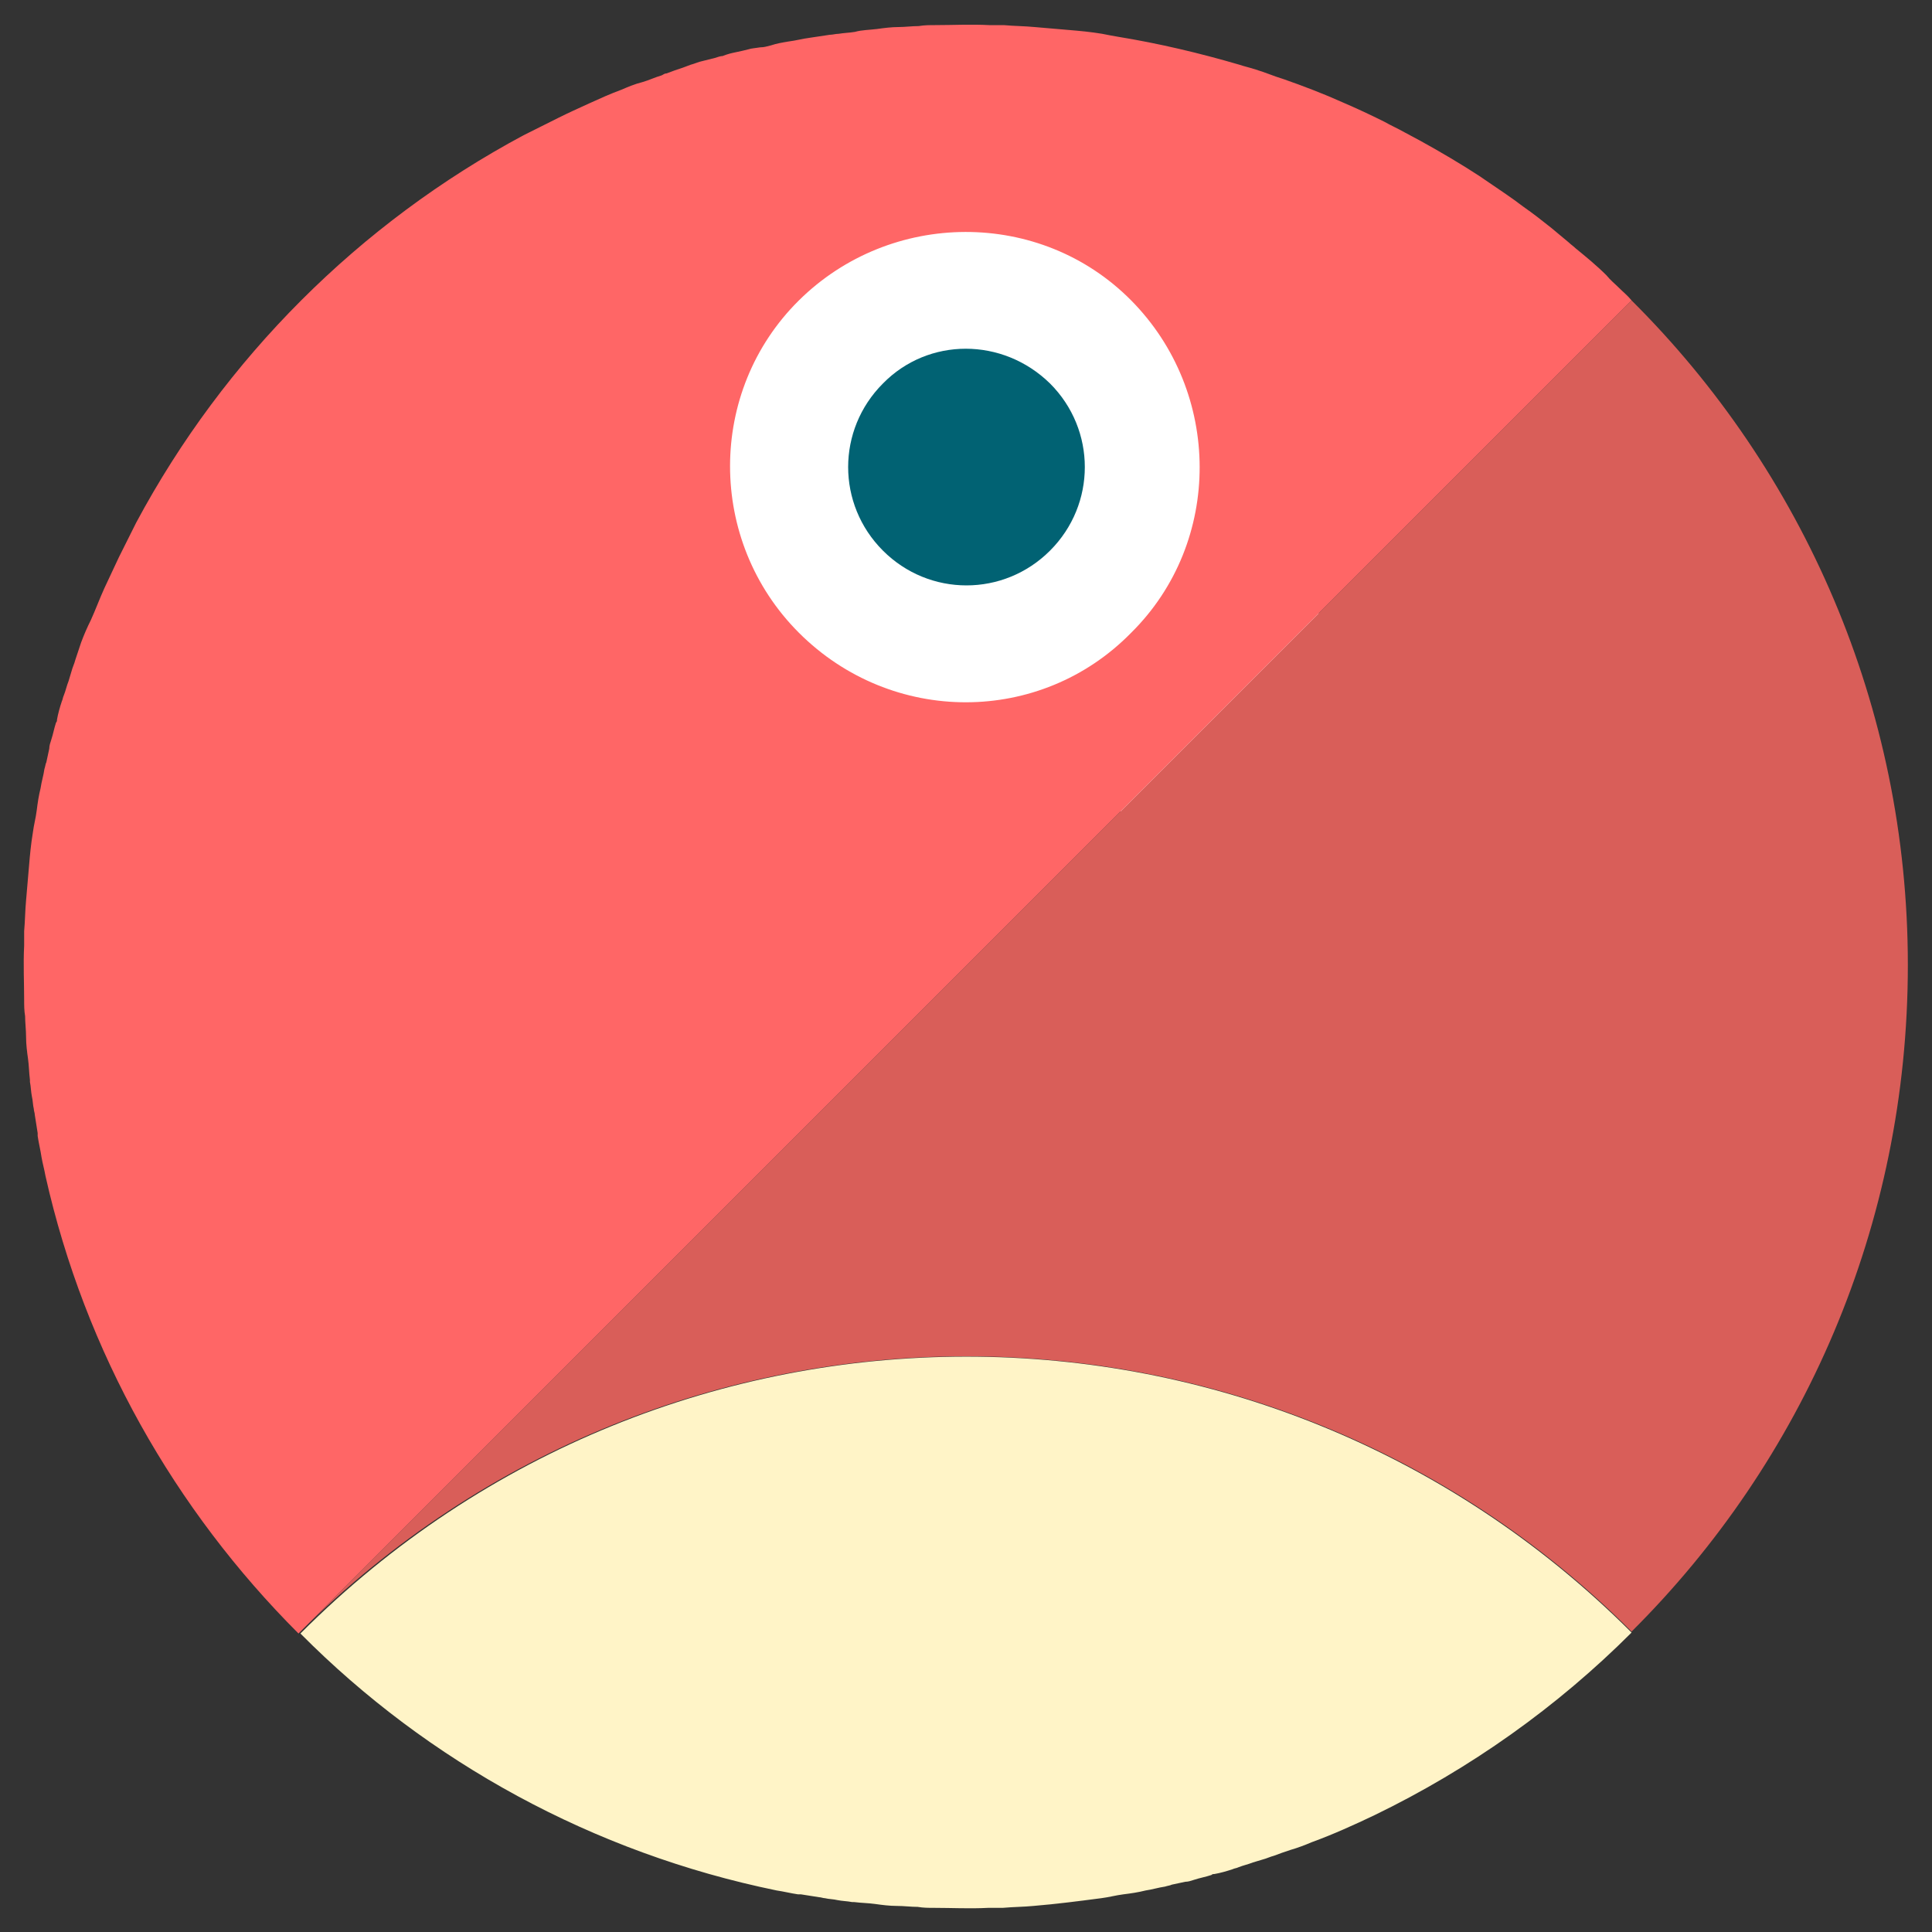 <?xml version="1.0" encoding="utf-8"?>
<!-- Generator: Adobe Illustrator 23.0.3, SVG Export Plug-In . SVG Version: 6.00 Build 0)  -->
<svg version="1.1" id="Layer_1" xmlns="http://www.w3.org/2000/svg" xmlns:xlink="http://www.w3.org/1999/xlink" x="0px" y="0px"
	 viewBox="0 0 200 200" style="enable-background:new 0 0 200 200;" xml:space="preserve">
<rect x="0" y="0" width="200" height="200" fill="#333333" stroke="none"/>
<style type="text/css">
	.st0{fill:#FFFFFF;}
	.st1{fill:#D95E59;}
	.st2{fill:#FF6666;}
	.st3{fill:#FFF4C7;}
	.st4{fill:#016273;}
</style>
<rect x="66.5" y="14" class="st0" width="70" height="70"/>
<path class="st1" d="M168.9,31.1L31.1,168.9c38.1-38,99.8-38,137.8,0c17.7-17.6,28.6-42,28.6-69C197.5,73.1,186.6,48.7,168.9,31.1z
	 M114,196.5c-2.3,0.3-4.6,0.6-7,0.8C109.3,197.1,111.7,196.8,114,196.5z"/>
<path class="st2" d="M167.6,29.8c-0.4-0.4-0.9-0.8-1.3-1.3c-1-1-2.1-1.9-3.2-2.8c-0.2-0.2-0.5-0.4-0.7-0.6c-0.6-0.5-1.2-1-1.8-1.5
	l0,0c-1-0.8-1.9-1.5-2.9-2.2c-1.3-1-2.7-1.9-4-2.8c-0.7-0.5-1.4-0.9-2-1.3c-2.1-1.3-4.2-2.5-6.3-3.6c-0.7-0.4-1.4-0.7-2.1-1.1
	c-1.4-0.7-2.9-1.4-4.3-2c-2-0.9-4.1-1.7-6.1-2.4c-1-0.3-1.9-0.7-2.9-1c-0.6-0.2-1.1-0.3-1.7-0.5c-4.1-1.2-8.3-2.2-12.6-2.9
	c-0.6-0.1-1.1-0.2-1.6-0.3c-1.2-0.2-2.3-0.3-3.5-0.4c-1.2-0.1-2.3-0.2-3.5-0.3c-1-0.1-2.1-0.1-3.2-0.2c-0.5,0-1,0-1.5,0
	c-1.9-0.1-3.8,0-5.6,0c-0.6,0-1.1,0-1.7,0.1c-0.7,0-1.4,0.1-2.1,0.1S91.5,2.9,90.8,3c-0.8,0.1-1.6,0.1-2.3,0.3
	c-0.6,0.1-1.1,0.1-1.7,0.2c-0.3,0-0.6,0.1-0.9,0.1c-0.7,0.1-1.3,0.2-2,0.3c-0.8,0.1-1.5,0.3-2.3,0.4c-0.6,0.1-1.2,0.2-1.8,0.4
	c-0.4,0.1-0.7,0.2-1.1,0.2C78.1,5,77.8,5,77.5,5.1c-0.4,0.1-0.8,0.2-1.3,0.3c-0.5,0.1-0.9,0.2-1.4,0.4c-0.2,0-0.5,0.1-0.8,0.2
	c-0.4,0.1-0.8,0.2-1.2,0.3c-0.5,0.1-0.9,0.3-1.3,0.4C71.2,6.8,71,6.9,70.7,7c-0.6,0.2-1.2,0.4-1.7,0.6c-0.2,0-0.3,0.1-0.5,0.2
	c-0.7,0.2-1.3,0.5-2,0.7C65.7,8.7,65,9,64.3,9.3c-1.1,0.4-2.2,0.9-3.3,1.4l0,0c-1.1,0.5-2.2,1-3.2,1.5c-0.6,0.3-1.2,0.6-1.8,0.9
	c-0.6,0.3-1.2,0.6-1.8,0.9c-17,9.1-31,23.1-40.1,40.1c-0.3,0.6-0.6,1.2-0.9,1.8c-0.3,0.6-0.6,1.2-0.9,1.8c-0.5,1.1-1,2.1-1.5,3.2
	l0,0c-0.5,1.1-0.9,2.2-1.4,3.3c-0.4,0.8-0.7,1.5-1,2.3c-0.2,0.6-0.4,1.2-0.6,1.8c-0.1,0.4-0.3,0.8-0.4,1.2c-0.1,0.3-0.2,0.7-0.3,1
	c-0.2,0.5-0.3,1-0.5,1.5c-0.1,0.2-0.1,0.4-0.2,0.6c-0.2,0.6-0.4,1.3-0.5,1.9c0,0.1,0,0.2-0.1,0.3c-0.2,0.6-0.3,1.2-0.5,1.8
	c-0.1,0.3-0.2,0.6-0.2,0.9C5,78,4.9,78.4,4.8,78.9c-0.1,0.2-0.1,0.4-0.2,0.7c-0.1,0.7-0.3,1.3-0.4,2c-0.2,0.8-0.3,1.5-0.4,2.3
	c-0.1,0.8-0.3,1.5-0.4,2.3c-0.2,1.2-0.3,2.3-0.4,3.5c-0.1,1.2-0.2,2.3-0.3,3.5c-0.1,1-0.1,2.1-0.2,3.2c0,0.5,0,1,0,1.5
	c-0.1,1.9,0,3.8,0,5.6c0,0.6,0,1.1,0.1,1.7c0,0.7,0.1,1.4,0.1,2.2c0,0.7,0.1,1.5,0.2,2.2c0.1,0.7,0.1,1.4,0.2,2.2c0,0.1,0,0.1,0,0.2
	c0.1,0.5,0.1,1,0.2,1.5c0.1,0.4,0.1,0.9,0.2,1.3c0,0.2,0.1,0.4,0.1,0.6c0.1,0.6,0.2,1.3,0.3,1.9c0,0.1,0,0.2,0,0.3
	c0.1,0.7,0.3,1.5,0.4,2.2c0.1,0.6,0.3,1.3,0.4,1.9c4.1,18.3,13.4,34.6,26.2,47.4l138-138C168.5,30.6,168,30.2,167.6,29.8z
	 M117.1,65.5c-9.4,9.6-24.8,9.6-34.4,0c-9.5-9.5-9.5-25,0-34.4s25-9.5,34.4,0S126.6,56.1,117.1,65.5z"/>
<path class="st3" d="M168.9,169c-7.7,7.7-16.7,14.1-26.6,18.9c-2.1,1-4.3,2-6.5,2.8c-0.7,0.3-1.5,0.6-2.2,0.8
	c-0.6,0.2-1.2,0.4-1.7,0.6c-0.4,0.1-0.8,0.3-1.2,0.4c-0.3,0.1-0.7,0.2-1,0.3c-0.5,0.2-1,0.3-1.5,0.5c-0.2,0.1-0.4,0.1-0.6,0.2
	c-0.6,0.2-1.3,0.4-1.9,0.5c-0.1,0-0.2,0-0.3,0.1c-0.6,0.2-1.2,0.3-1.8,0.5c-0.3,0.1-0.6,0.2-0.9,0.2c-0.5,0.1-0.9,0.2-1.4,0.3
	c-0.2,0.1-0.4,0.1-0.7,0.2c-0.7,0.1-1.3,0.3-2,0.4c-0.8,0.2-1.5,0.3-2.3,0.4c-0.8,0.1-1.5,0.3-2.3,0.4c-2.3,0.3-4.6,0.6-7,0.8
	c-1,0.1-2.1,0.1-3.2,0.2c-0.5,0-1,0-1.5,0c-1.9,0.1-3.8,0-5.6,0c-0.6,0-1.1,0-1.7-0.1c-0.7,0-1.4-0.1-2.2-0.1
	c-0.7,0-1.5-0.1-2.2-0.2c-0.7-0.1-1.4-0.1-2.2-0.2c-0.1,0-0.1,0-0.2,0c-0.5-0.1-1-0.1-1.5-0.2c-0.4-0.1-0.9-0.1-1.3-0.2
	c-0.2,0-0.4-0.1-0.6-0.1c-0.6-0.1-1.3-0.2-1.9-0.3c-0.1,0-0.2,0-0.3,0c-0.7-0.1-1.5-0.3-2.2-0.4c-19-3.9-36.1-13.3-49.3-26.6
	C69.2,130.9,130.8,130.9,168.9,169z"/>
<path class="st4" d="M91.4,39.7c-4.8,4.8-4.8,12.5,0,17.3s12.5,4.8,17.3,0c4.8-4.8,4.8-12.5,0-17.3C103.8,34.9,96.1,34.9,91.4,39.7z
	"/>
</svg>
